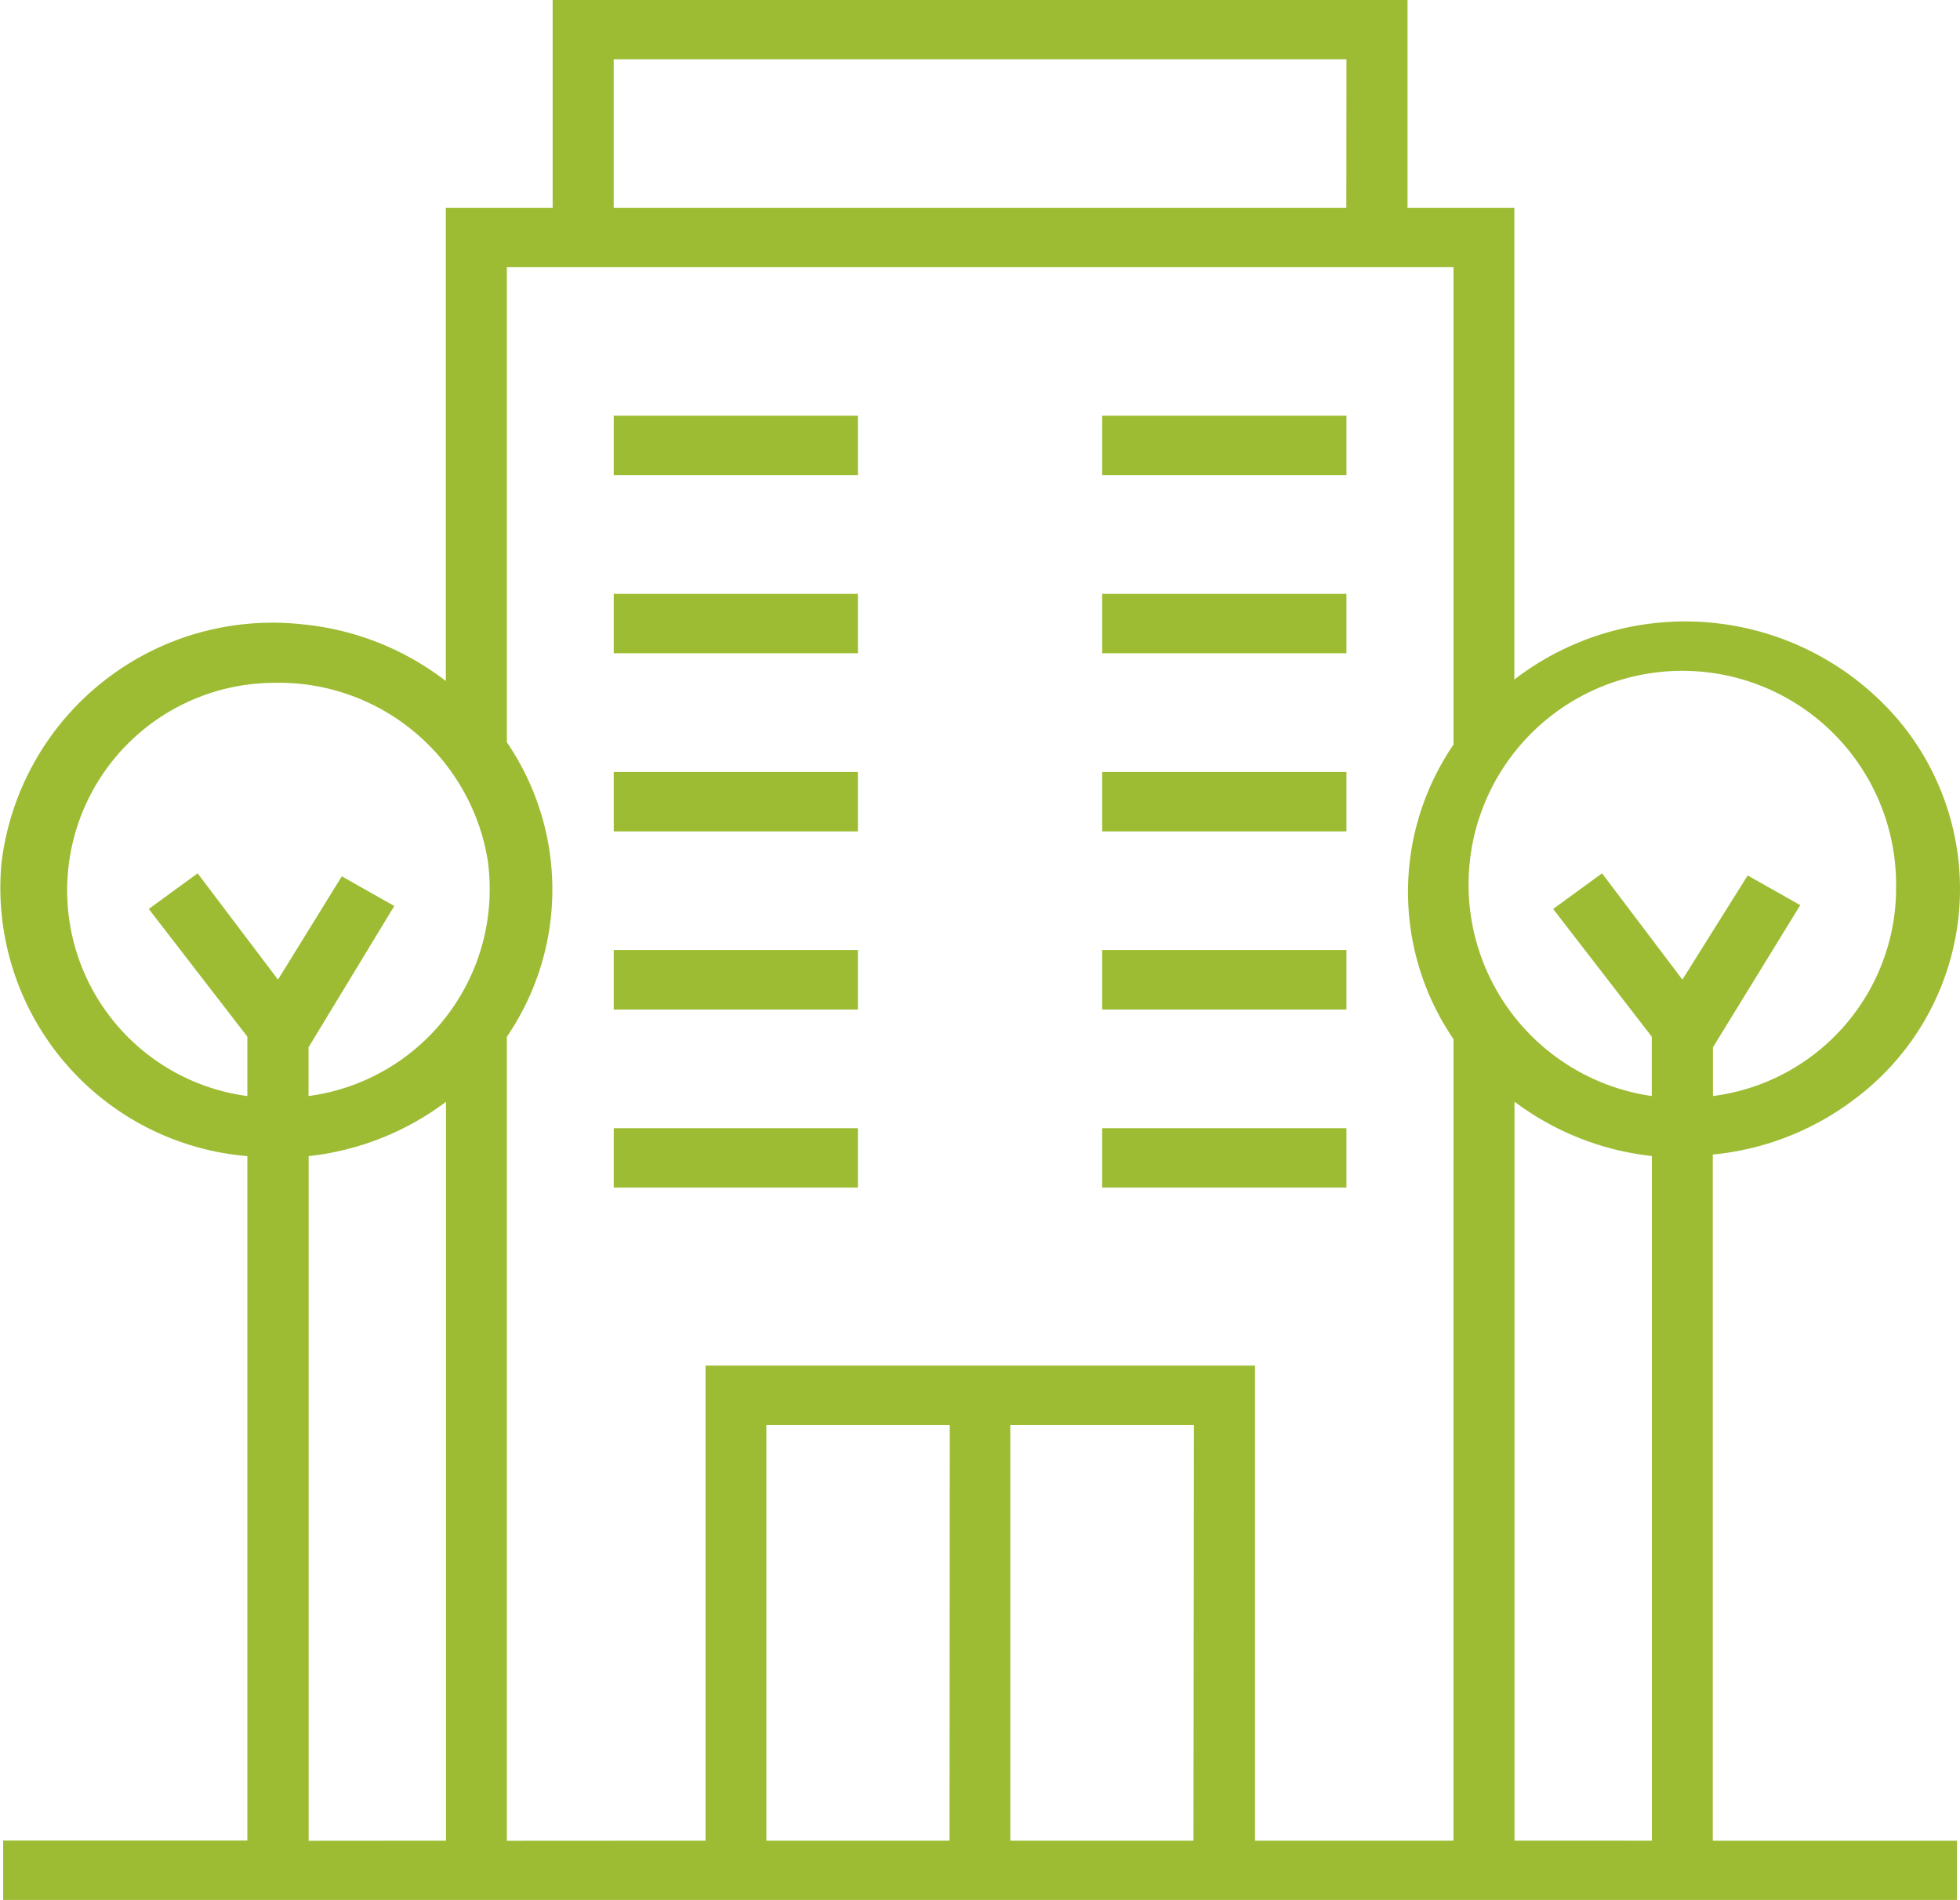 <svg xmlns="http://www.w3.org/2000/svg" width="34.146" height="33.111" viewBox="0 0 34.146 33.111">
  <g id="Groupe_2308" data-name="Groupe 2308" transform="translate(-21360.699 3729.979)">
    <rect id="Rectangle_877" data-name="Rectangle 877" width="4.256" height="1.035" transform="translate(21379.9 -3722.735)" fill="#9dbc33"/>
    <rect id="Rectangle_878" data-name="Rectangle 878" width="4.256" height="1.035" transform="translate(21379.9 -3719.631)" fill="#9dbc33"/>
    <rect id="Rectangle_879" data-name="Rectangle 879" width="4.256" height="1.035" transform="translate(21379.9 -3716.527)" fill="#9dbc33"/>
    <rect id="Rectangle_880" data-name="Rectangle 880" width="4.256" height="1.036" transform="translate(21379.9 -3713.424)" fill="#9dbc33"/>
    <rect id="Rectangle_881" data-name="Rectangle 881" width="4.256" height="1.035" transform="translate(21379.9 -3710.32)" fill="#9dbc33"/>
    <rect id="Rectangle_882" data-name="Rectangle 882" width="4.254" height="1.035" transform="translate(21371.391 -3722.735)" fill="#9dbc33"/>
    <rect id="Rectangle_883" data-name="Rectangle 883" width="4.254" height="1.035" transform="translate(21371.391 -3719.631)" fill="#9dbc33"/>
    <rect id="Rectangle_884" data-name="Rectangle 884" width="4.254" height="1.035" transform="translate(21371.391 -3716.527)" fill="#9dbc33"/>
    <rect id="Rectangle_885" data-name="Rectangle 885" width="4.254" height="1.036" transform="translate(21371.391 -3713.424)" fill="#9dbc33"/>
    <rect id="Rectangle_886" data-name="Rectangle 886" width="4.254" height="1.035" transform="translate(21371.391 -3710.32)" fill="#9dbc33"/>
    <path id="Tracé_7914" data-name="Tracé 7914" d="M503.008,508.139a4.693,4.693,0,0,1-4.284-5.1,4.755,4.755,0,0,1,5.242-4.167,4.852,4.852,0,0,1,2.5.988v-8.247h1.861v-3.621h14.893v3.621h1.861v8.221a4.877,4.877,0,0,1,6.725.747,4.571,4.571,0,0,1-.768,6.542,4.847,4.847,0,0,1-2.5.988v11.957h4.254V521.1H498.754v-1.035h4.254Zm.532-8.247a3.616,3.616,0,0,0-.532,7.2v-1.035l-1.717-2.225.851-.621,1.4,1.852,1.112-1.8.914.517-1.494,2.463v.849a3.637,3.637,0,0,0,3.119-4.126,3.69,3.69,0,0,0-3.651-3.076m18.614-10.864H509.39v2.587h12.764Zm9.574,14.485a3.724,3.724,0,1,0-4.255,3.581v-1.035l-1.718-2.225.852-.621,1.4,1.852,1.137-1.815.916.517-1.521,2.478v.849a3.657,3.657,0,0,0,3.191-3.581m-4.255,16.556v-11.93a4.86,4.86,0,0,1-2.393-.947v12.877Zm-7.978-7.243H516.3v7.243h3.191Zm-4.254,0H512.05v7.243h3.191Zm-4.254,7.243v-8.278h9.572v8.278h3.458V506.1a4.549,4.549,0,0,1,0-5.132v-8.319H507.529v8.278a4.549,4.549,0,0,1,0,5.132v14.01Zm-4.522,0V507.192a4.856,4.856,0,0,1-2.393.947v11.93Z" transform="translate(20862 -4217.972)" fill="#9dbc33"/>
  </g>
</svg>
